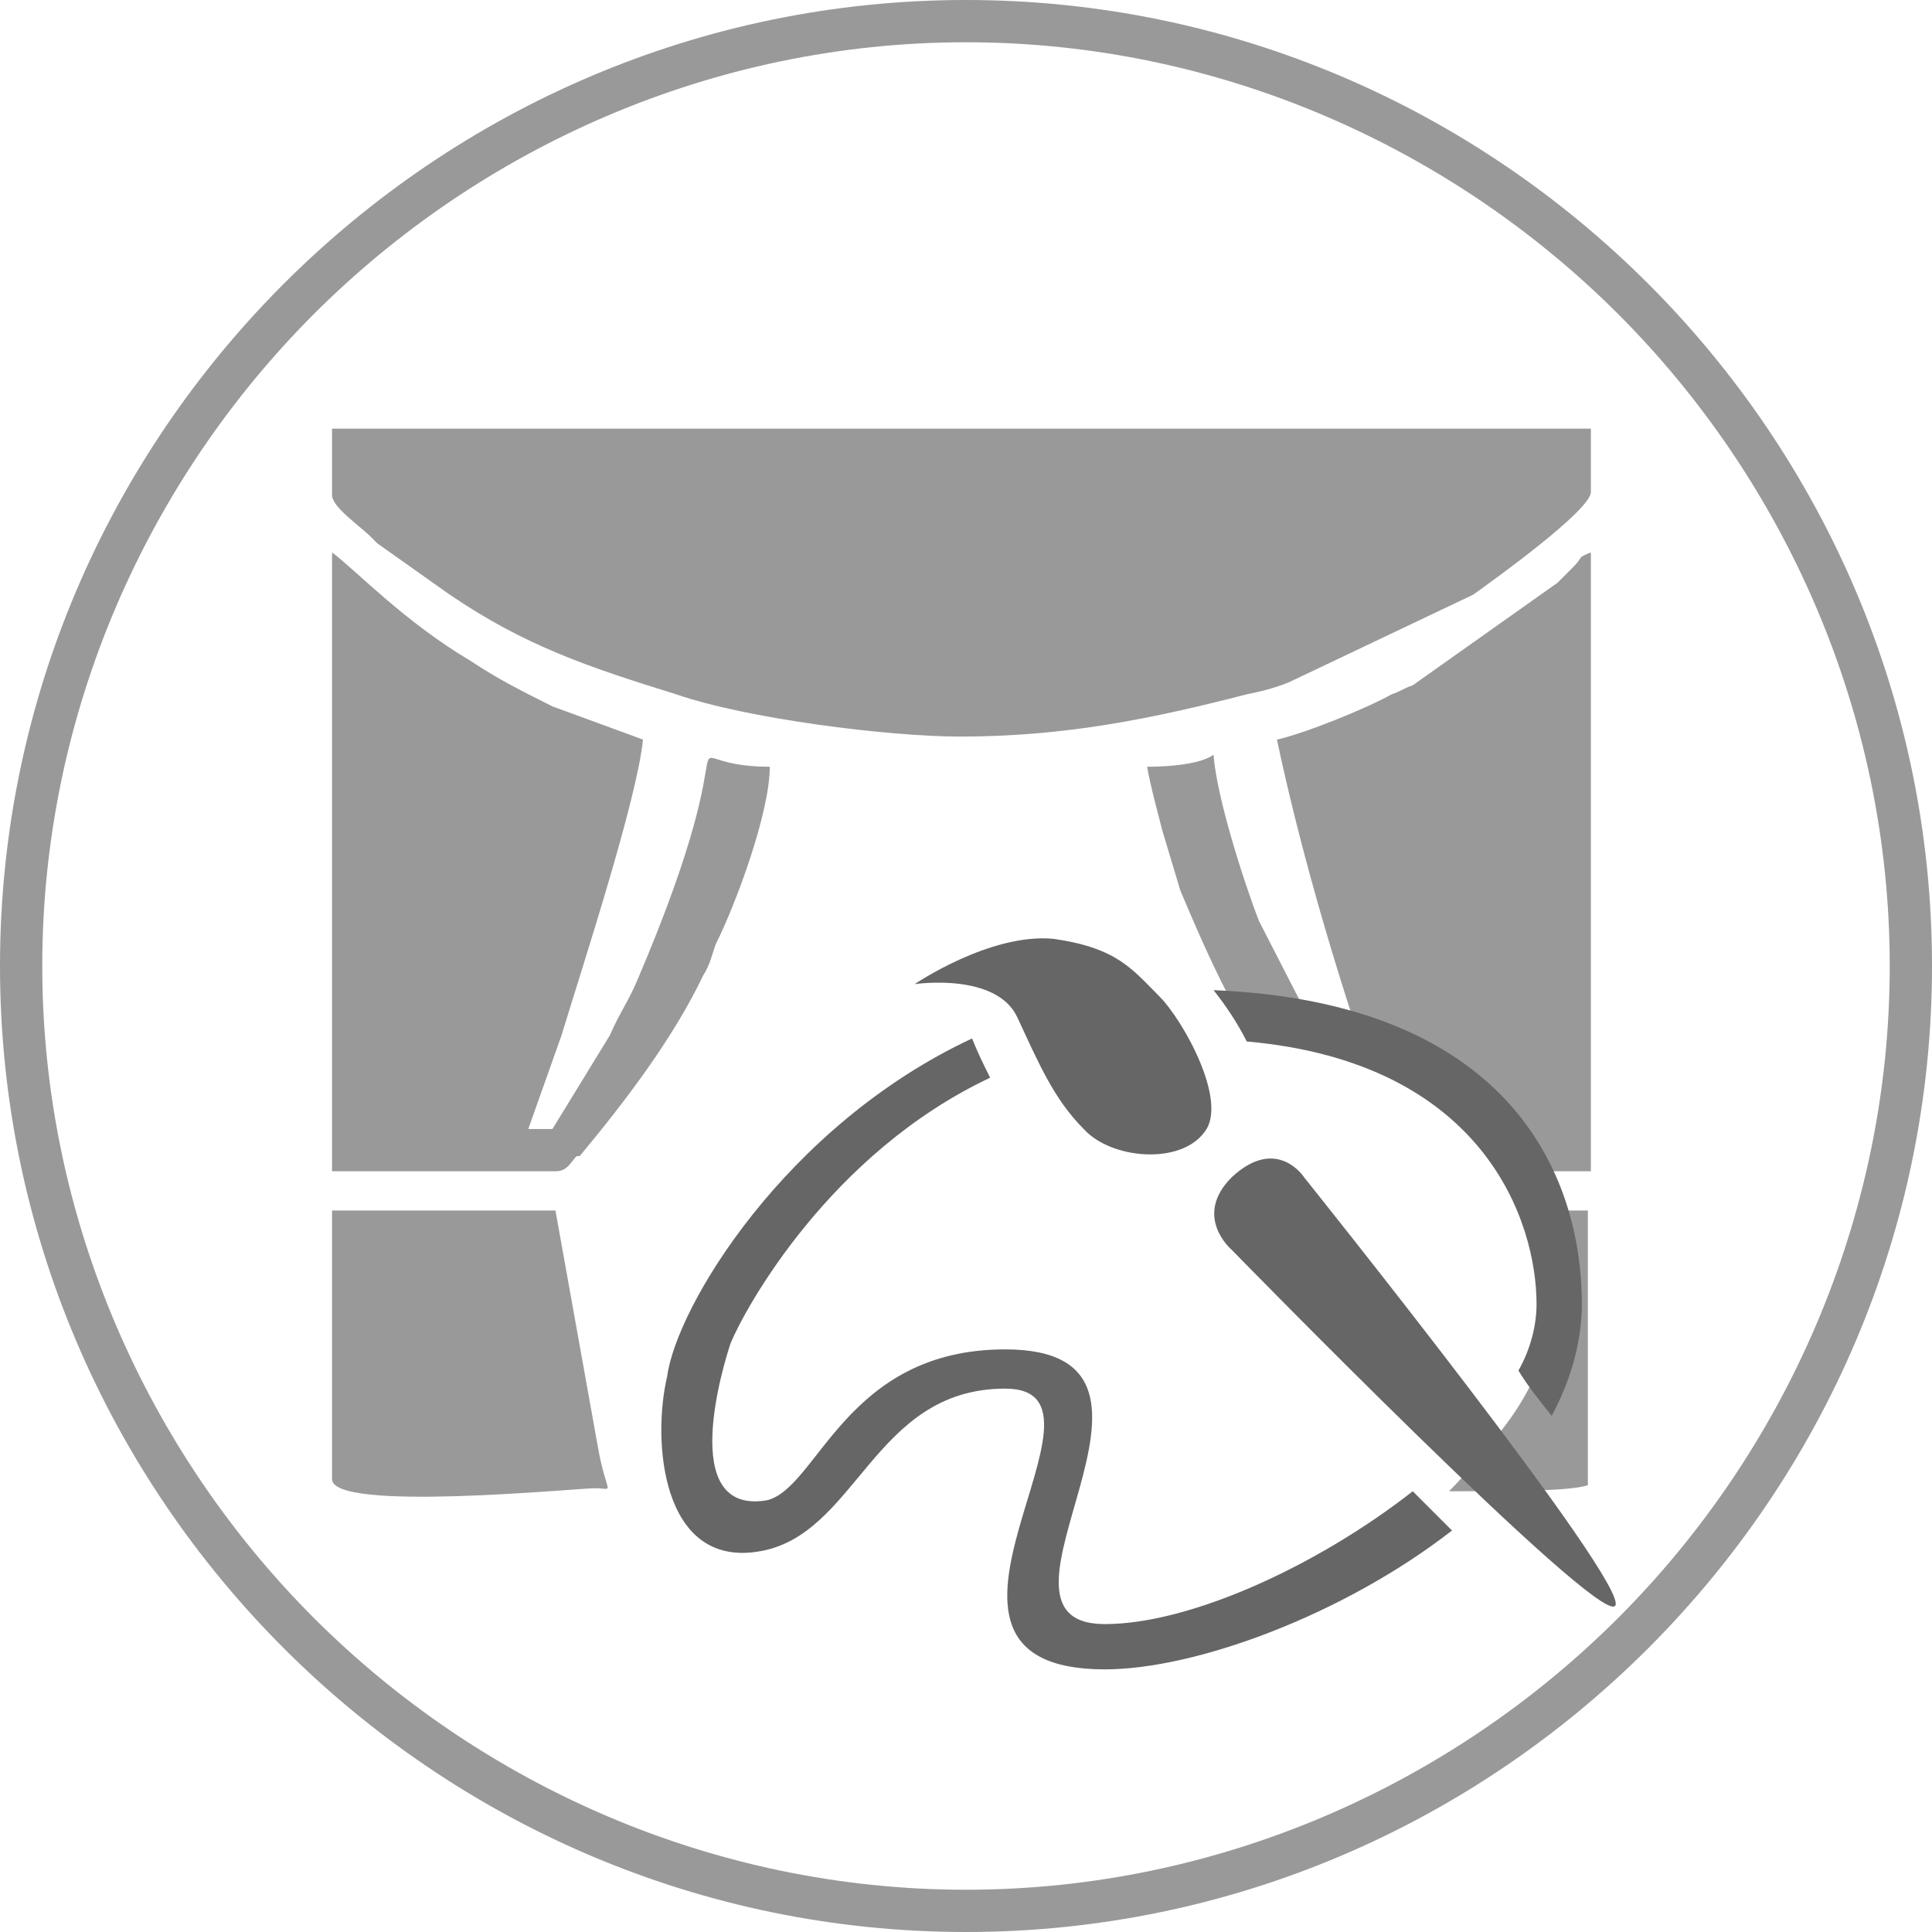 <?xml version="1.0" encoding="UTF-8"?>
<!DOCTYPE svg PUBLIC "-//W3C//DTD SVG 1.1//EN" "http://www.w3.org/Graphics/SVG/1.1/DTD/svg11.dtd">
<!-- Creator: CorelDRAW X6 -->
<svg xmlns="http://www.w3.org/2000/svg" xml:space="preserve" width="54.681mm" height="54.681mm" version="1.1" style="shape-rendering:geometricPrecision; text-rendering:geometricPrecision; image-rendering:optimizeQuality; fill-rule:evenodd; clip-rule:evenodd"
viewBox="0 0 640 640"
 xmlns:xlink="http://www.w3.org/1999/xlink">
 <defs>
  <style type="text/css">
   <![CDATA[
    .fil2 {fill:#666666}
    .fil1 {fill:#999999}
    .fil0 {fill:#999999;fill-rule:nonzero}
   ]]>
  </style>
 </defs>
 <g id="Слой_x0020_1">
  <g id="_464287464">
   <path class="fil0" d="M320 626c84,0 161,-35 216,-90 55,-55 90,-132 90,-216 0,-84 -35,-161 -90,-216 -55,-55 -132,-90 -216,-90 -84,0 -161,35 -216,90 -55,55 -90,132 -90,216 0,84 35,161 90,216 55,55 132,90 216,90zm226 -80c-58,58 -138,94 -226,94 -88,0 -168,-36 -226,-94 -58,-58 -94,-138 -94,-226 0,-88 36,-168 94,-226 58,-58 138,-94 226,-94 88,0 168,36 226,94 58,58 94,138 94,226 0,88 -36,168 -94,226z"/>
   <g>
    <path class="fil1" d="M110 164c0,4 9,10 13,14 1,1 1,1 2,2l24 17c25,17 46,24 75,33 23,8 70,14 94,14 35,0 64,-6 95,-14 5,-1 9,-2 14,-4l61 -29c7,-5 39,-28 39,-34l0 -21 -417 0 0 22z"/>
    <path class="fil1" d="M423 245c7,33 17,68 28,101 5,1 10,3 15,6 13,6 24,16 32,28 2,2 4,5 5,8l24 0 0 -205c-5,2 -2,1 -6,5 -1,1 -3,3 -5,5l-48 34c-3,1 -4,2 -7,3 -9,5 -29,13 -38,15zm13 97l-19 -37c-5,-13 -14,-41 -15,-55 -4,3 -14,4 -22,4 1,6 4,17 5,21l6 20c8,19 14,32 21,44 4,-1 9,0 14,1 3,0 7,1 10,2z"/>
    <path class="fil1" d="M110 388l74 0c4,0 5,-3 7,-5 0,0 0,0 1,0 15,-18 31,-39 41,-60 2,-3 3,-7 4,-10 7,-14 18,-44 18,-59 -38,0 -3,-25 -44,71 -3,7 -6,11 -9,18l-19 31 -8 0 11 -31c7,-23 25,-78 27,-98l-30 -11c-10,-5 -18,-9 -27,-15 -22,-13 -38,-30 -46,-36l0 205z"/>
    <path class="fil1" d="M110 490c0,11 81,3 87,3 7,0 4,3 1,-14l-14 -78 -74 0 0 89z"/>
    <path class="fil1" d="M480 494c20,0 40,0 46,-2l0 -91 -17 0c2,6 3,11 4,16 2,12 1,23 -2,33 -4,10 -9,19 -18,29 -4,5 -8,10 -13,15z"/>
   </g>
   <g>
    <path class="fil2" d="M503 454c4,-7 6,-15 6,-22 0,-27 -17,-80 -96,-87 -3,-6 -7,-12 -11,-17 97,4 122,60 122,104 0,13 -4,26 -10,37 -4,-5 -8,-10 -11,-15z"/>
    <path class="fil2" d="M359 374c-10,-10 -15,-22 -22,-37 -7,-15 -34,-11 -34,-11 0,0 25,-17 46,-15 21,3 26,10 35,19 8,8 23,35 15,45 -8,11 -31,9 -40,-1z"/>
    <path class="fil2" d="M328 357c-53,25 -81,76 -86,88 -2,6 -18,57 12,52 17,-4 26,-50 79,-50 69,0 -14,91 33,91 28,0 70,-19 102,-44 4,4 8,8 13,13 -36,28 -85,46 -115,46 -75,0 10,-93 -33,-93 -44,0 -49,49 -82,54 -32,5 -35,-37 -30,-58 3,-23 39,-83 101,-112 2,5 4,9 6,13z"/>
    <path class="fil2" d="M408 390c15,-14 24,0 24,0 0,0 109,136 103,142 -6,6 -127,-118 -127,-118 0,0 -13,-11 0,-24z"/>
   </g>
  </g>
 </g>
</svg>
